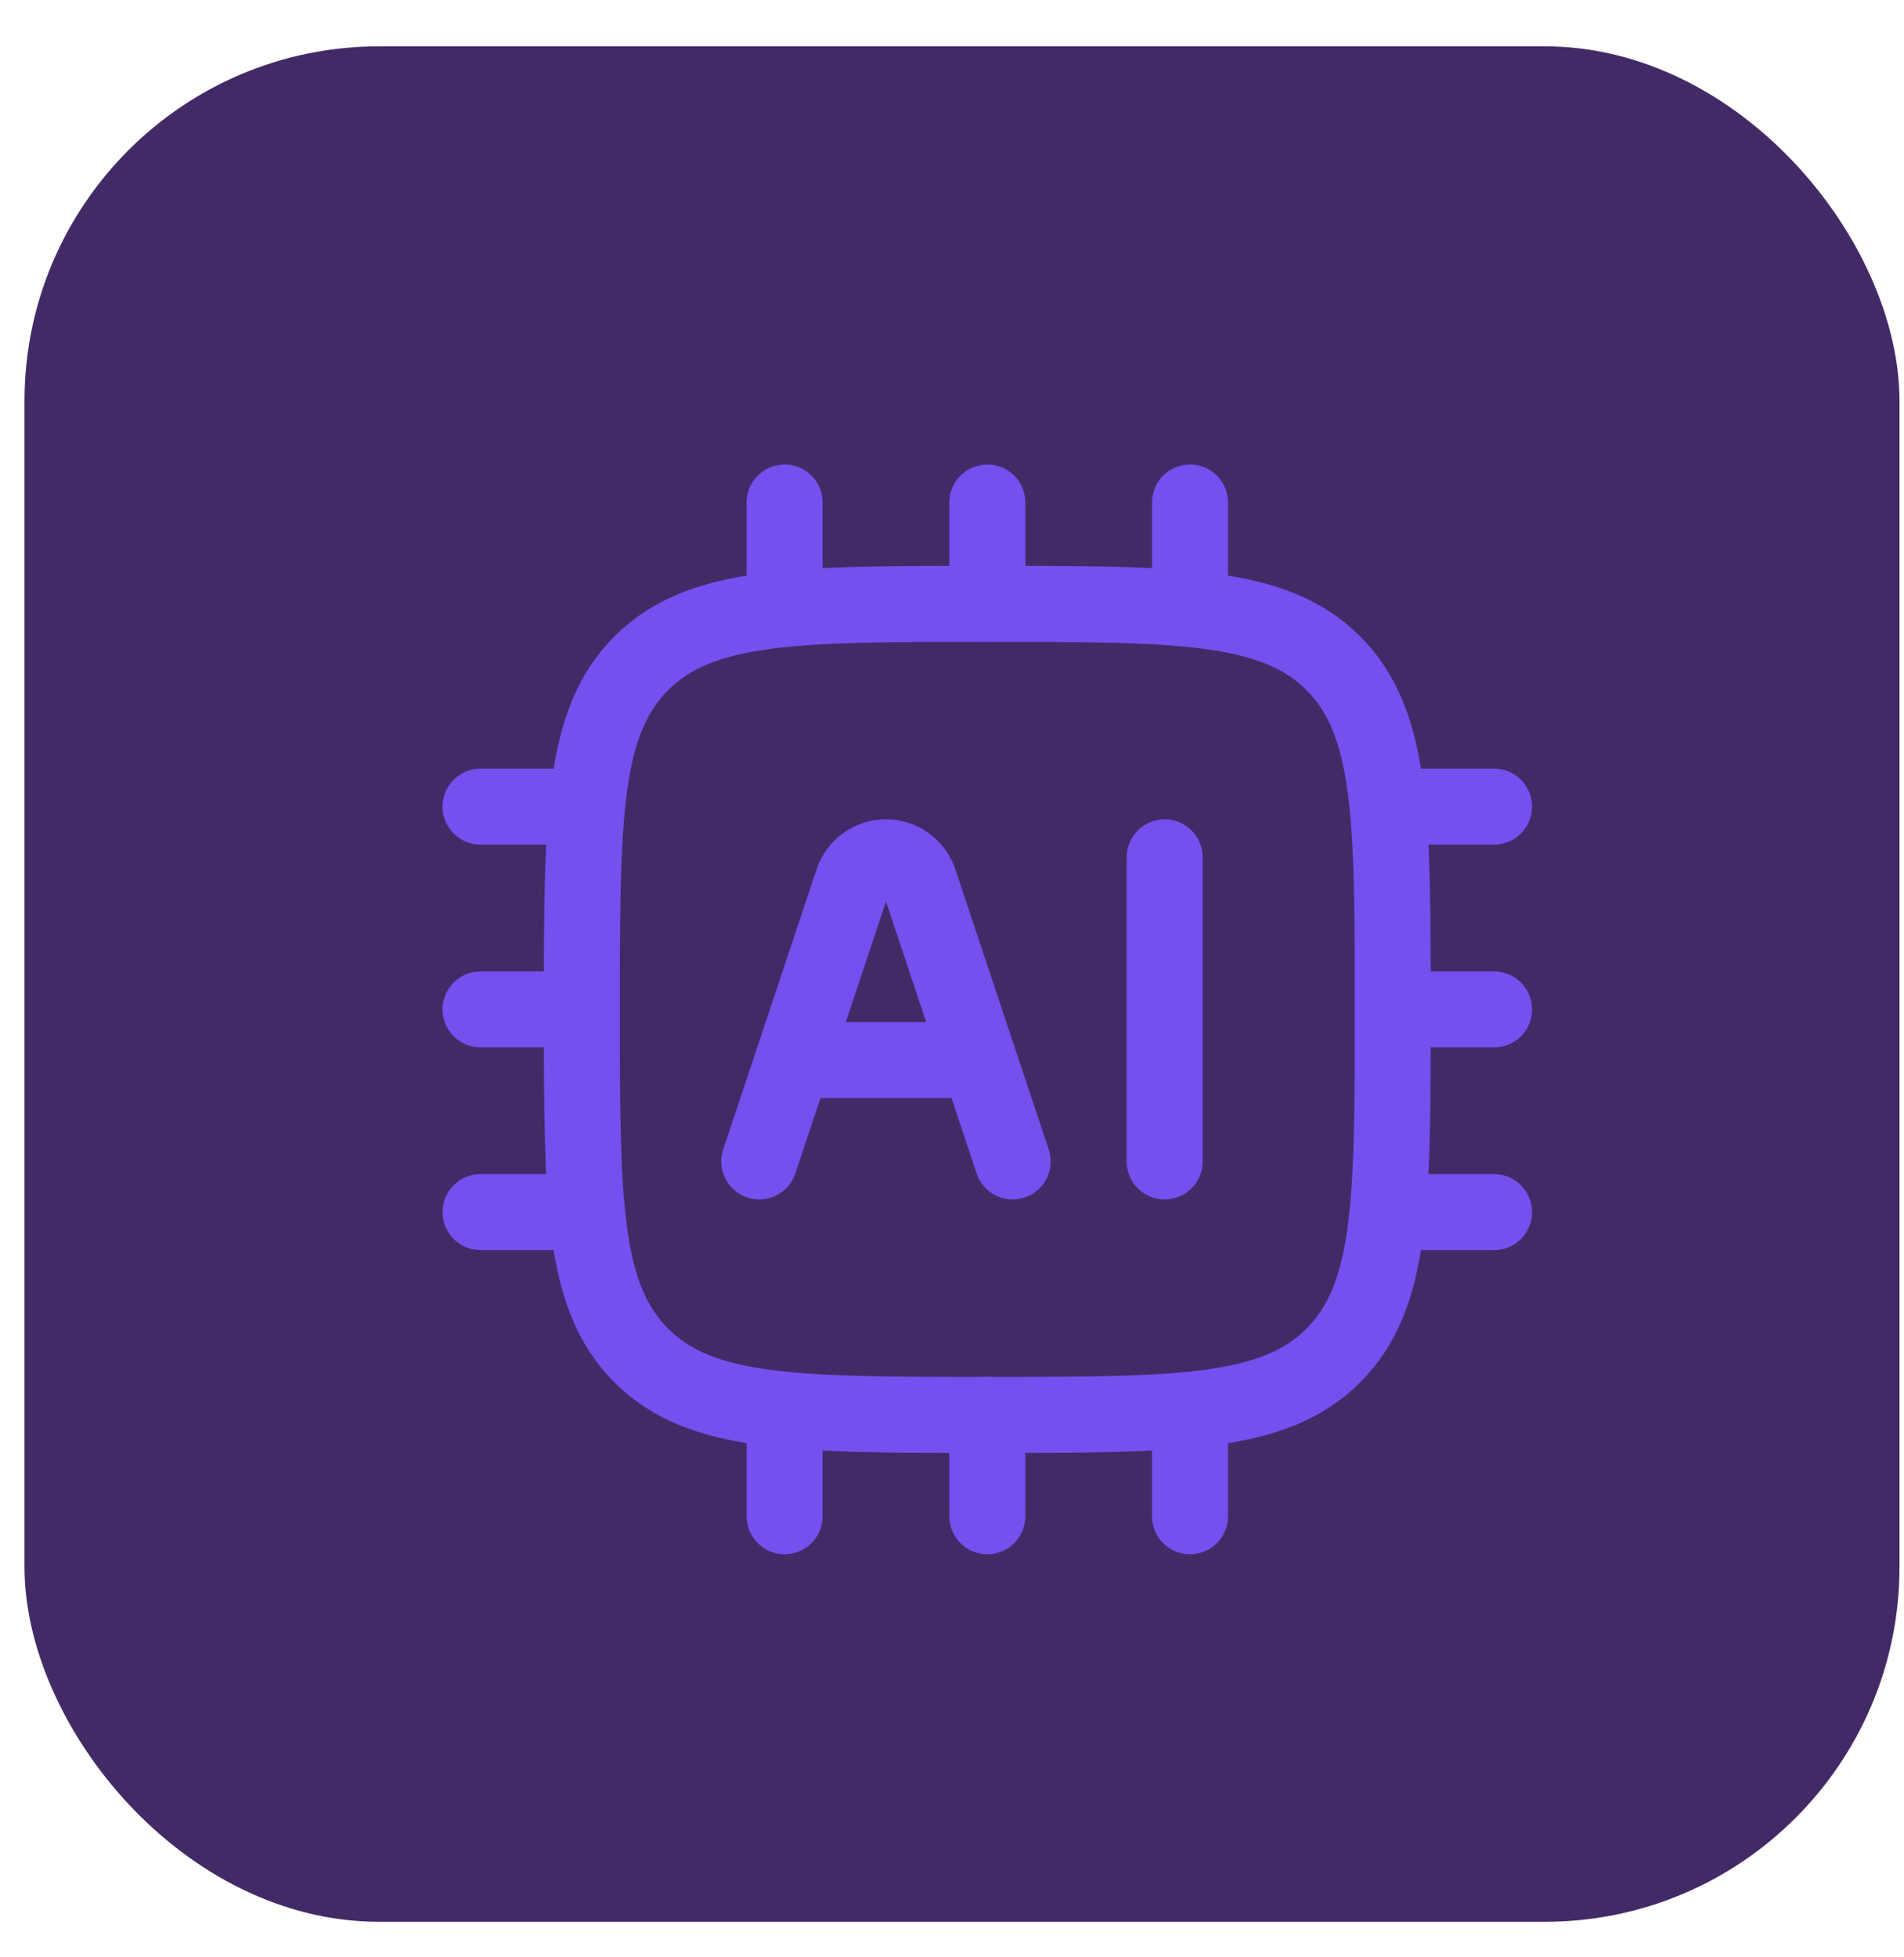 <svg width="36" height="37" viewBox="0 0 36 37" fill="none" xmlns="http://www.w3.org/2000/svg">
     <rect x="0.463" y="0.876" width="35.452" height="35.452" rx="6.707" fill="#422A67" />
     <path
          d="M11.002 19.081C11.002 15.467 11.002 13.661 12.125 12.538C13.248 11.415 15.054 11.415 18.668 11.415C22.281 11.415 24.088 11.415 25.21 12.538C26.333 13.661 26.333 15.467 26.333 19.081C26.333 22.694 26.333 24.501 25.21 25.624C24.088 26.746 22.281 26.746 18.668 26.746C15.054 26.746 13.248 26.746 12.125 25.624C11.002 24.501 11.002 22.694 11.002 19.081Z"
          stroke="#7450EF" stroke-width="1.437" stroke-linejoin="round" />
     <path
          d="M14.356 21.955L16.121 16.661C16.211 16.389 16.465 16.206 16.751 16.206C17.038 16.206 17.291 16.389 17.382 16.661L19.147 21.955M15.314 20.039H18.189"
          stroke="#7450EF" stroke-width="1.437" stroke-linecap="round" stroke-linejoin="round" />
     <path d="M22.021 16.206V21.955" stroke="#7450EF" stroke-width="1.437"
          stroke-linecap="round" stroke-linejoin="round" />
     <path
          d="M14.835 9.499V11.415M22.5 9.499V11.415M18.668 9.499V11.415M14.835 26.746V28.662M18.668 26.746V28.662M22.5 26.746V28.662M28.249 22.913H26.333M11.002 15.248H9.086M11.002 22.913H9.086M11.002 19.081H9.086M28.249 15.248H26.333M28.249 19.081H26.333"
          stroke="#7450EF" stroke-width="1.437" stroke-linecap="round" stroke-linejoin="round" />
</svg>